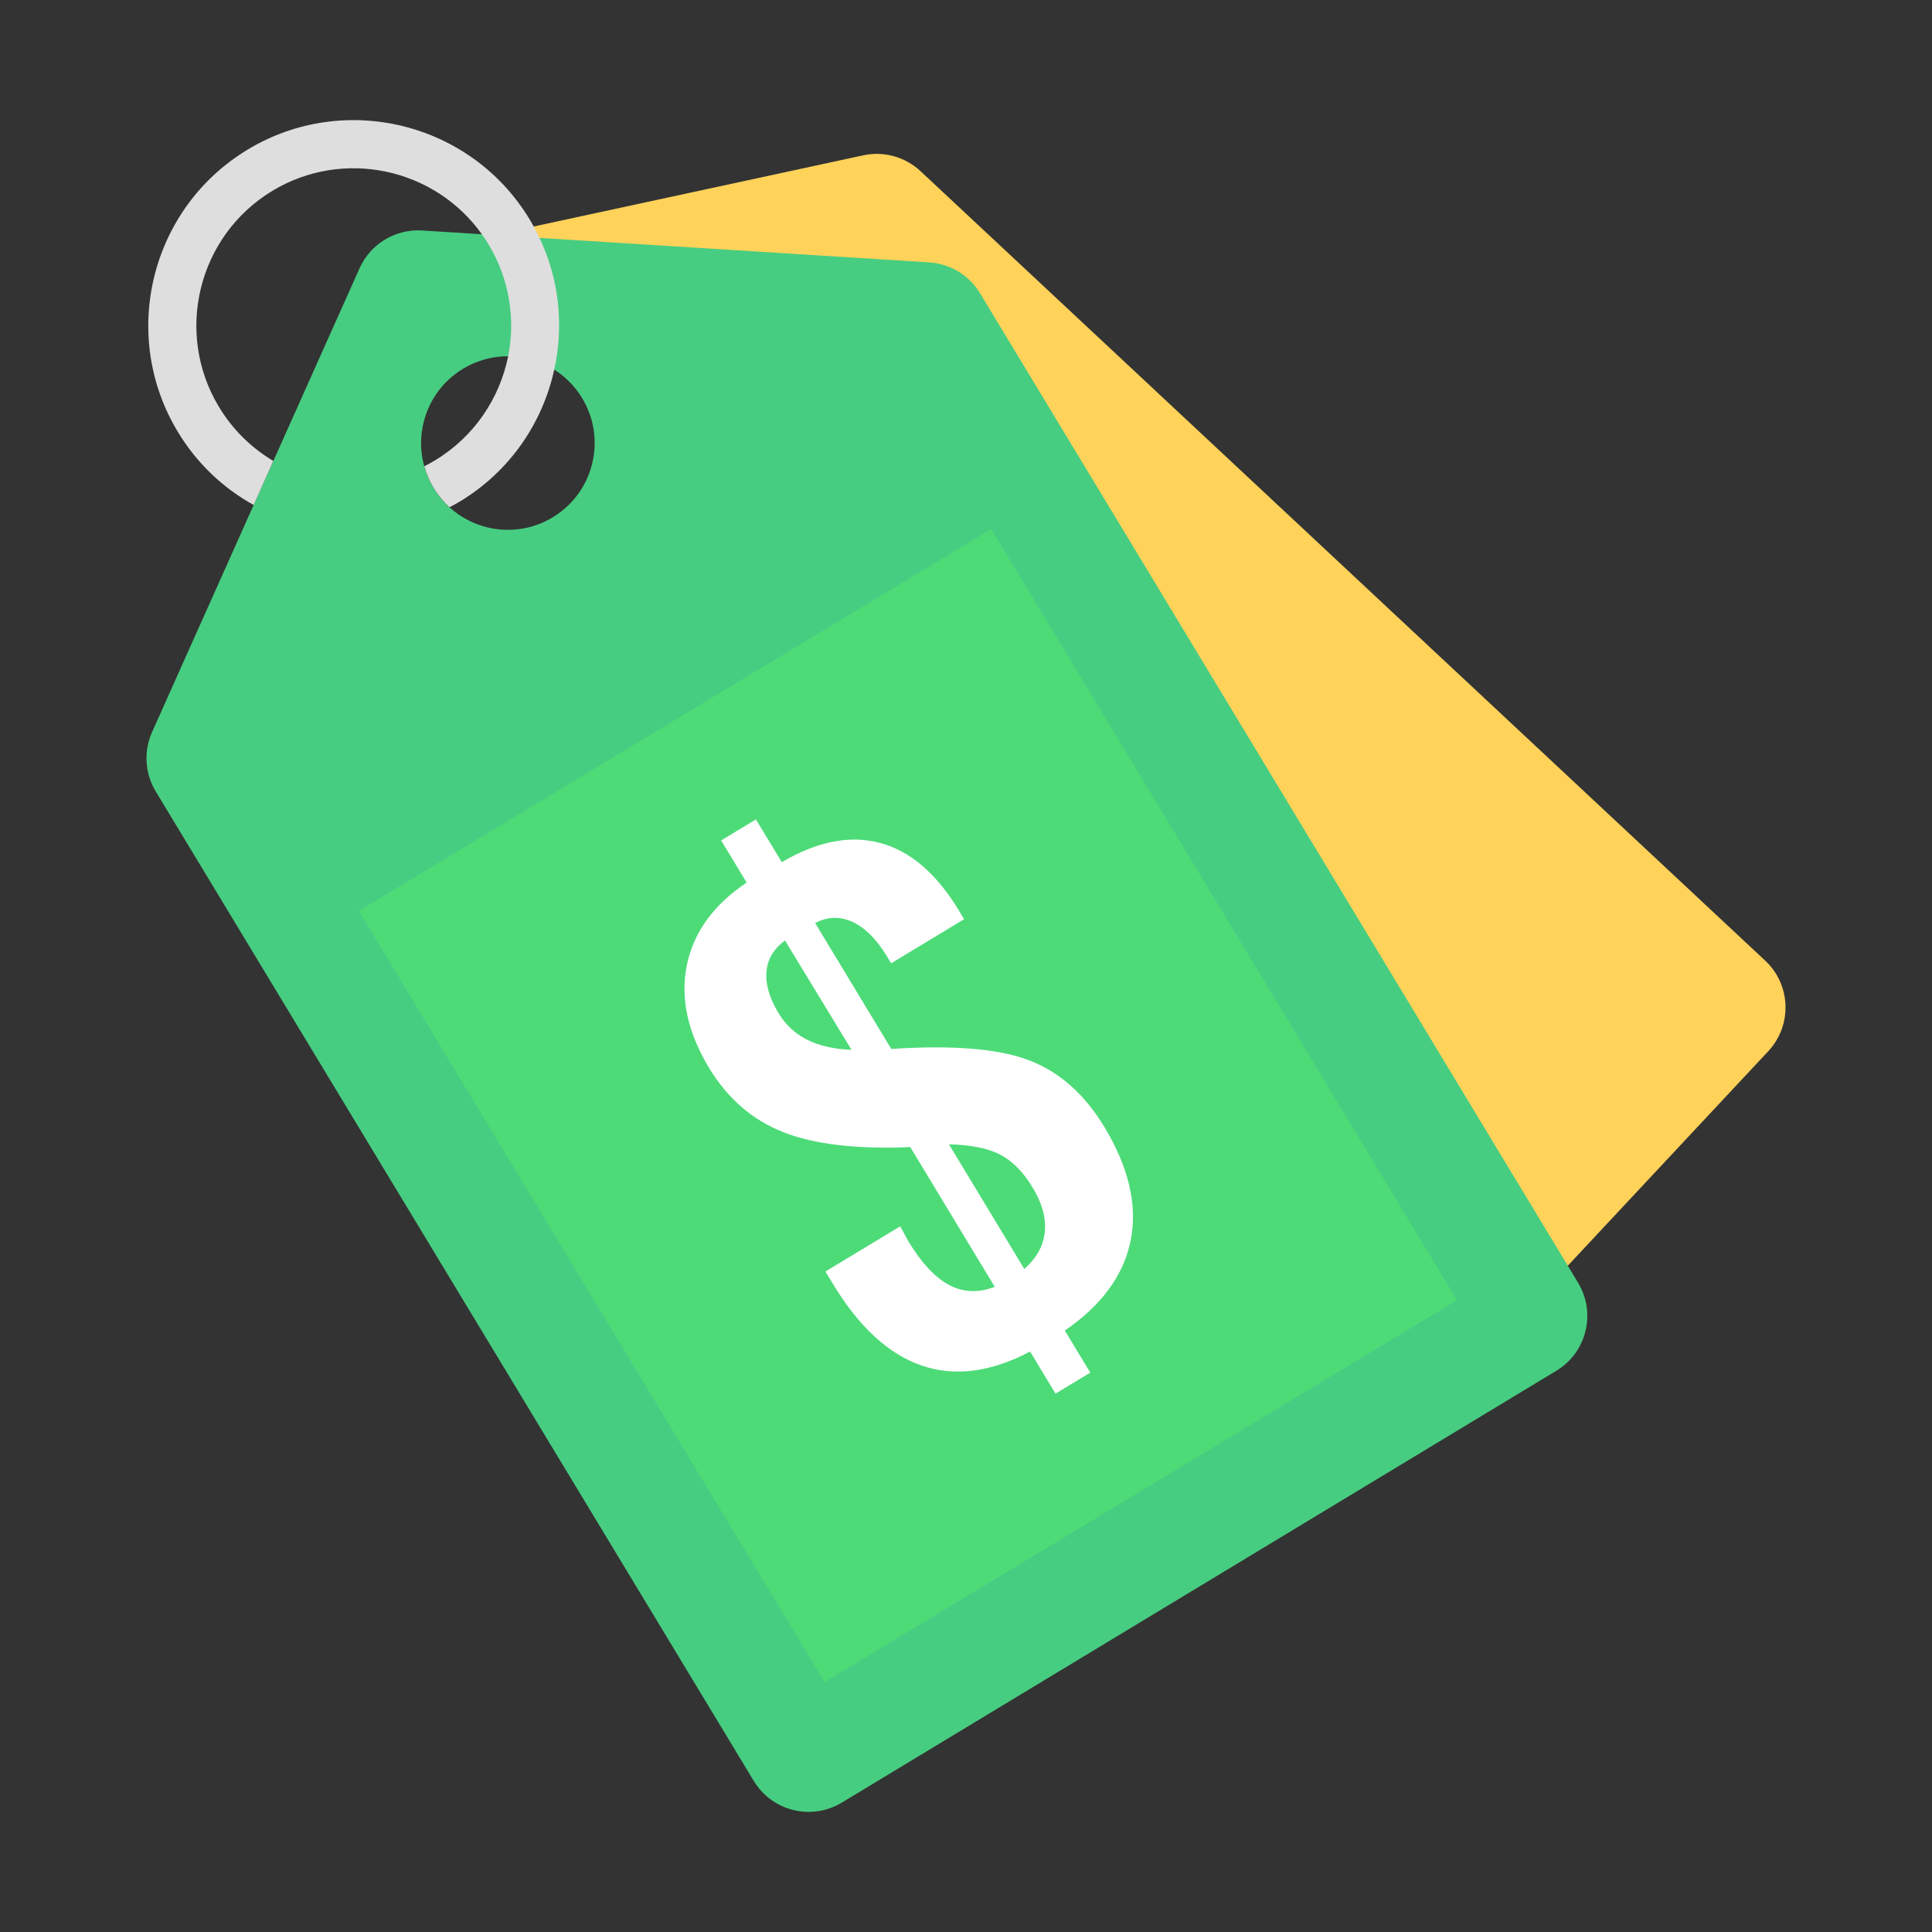 <?xml version="1.0" encoding="UTF-8"?> <svg xmlns="http://www.w3.org/2000/svg" viewBox="0 0 100 100"><rect x="0" y="0" width="100" height="100" fill="#333333" stroke="none"/><path d="m91.365 49.721-43.719-40.862c-.795-.743-1.903-1.049-2.967-.819l-19.101 4.125 14.085 19.211c1.086.068 2.069.664 2.632 1.596l38.854 32.541 10.375-11.101c1.251-1.339 1.181-3.439-.158-4.69z" fill="#ffd25a"></path><path d="m48.094 13.581-26.246-1.651c-1.382-.087-2.672.693-3.238 1.957l-10.739 24.005c-.444.993-.374 2.141.189 3.072l30.954 51.215c.948 1.569 2.988 2.072 4.557 1.124l36.985-22.353c1.569-.948 2.072-2.988 1.124-4.557l-30.954-51.215c-.563-.931-1.546-1.527-2.632-1.596zm-19.483 13.195c-2.123 1.283-4.884.602-6.167-1.521s-.602-4.884 1.521-6.167c2.123-1.283 4.884-.602 6.167 1.52s.602 4.884-1.521 6.167z" fill="#cd5148" style="fill: rgb(71, 205, 129);"></path><path d="m27.882 33.887h38.237v46.628h-38.237z" fill="#db584d" transform="matrix(.856 -.517 .517 .856 -22.812 32.558)" style="fill: rgb(77, 219, 120);"></path><path d="m24.942 12.127c.117.162.232.335.339.513 1.099 1.818 1.403 3.893 1.02 5.81.841-.004 1.671.231 2.385.691.498-2.24.275-4.645-.763-6.829z" fill="#cd5148" style="fill: rgb(71, 205, 129);"></path><path d="m12.807 7.751c-5.02 3.034-6.635 9.584-3.601 14.604.991 1.64 2.356 2.919 3.925 3.783l1.016-2.281c-1.118-.662-2.094-1.604-2.811-2.79-2.322-3.841-1.09-8.861 2.758-11.187 3.664-2.214 8.402-1.191 10.848 2.246.117.162.232.335.339.513 1.099 1.818 1.403 3.893 1.02 5.81-.444 2.168-1.748 4.149-3.779 5.376-.185.112-.374.216-.56.309.105.382.266.76.485 1.122.227.376.507.711.817.999.186-.093.368-.193.545-.301 2.592-1.566 4.271-4.065 4.877-6.815.498-2.24.275-4.645-.763-6.829-.149-.327-.324-.648-.512-.96-3.034-5.02-9.584-6.635-14.604-3.601z" fill="#dad7dc" style="fill: rgb(222, 222, 222);"></path><path d="m54.634 72.134-1.316-2.178c-2.035 1.071-3.908 1.311-5.62.722-1.712-.589-3.245-2.004-4.599-4.244l-.376-.621 3.87-2.339c.051.085.123.216.215.392.092.176.161.302.205.376.68 1.126 1.384 1.882 2.111 2.268.727.388 1.514.419 2.363.095l-4.371-7.232c-2.785.118-4.978-.141-6.579-.775s-2.88-1.742-3.836-3.325c-1.11-1.837-1.494-3.605-1.152-5.306.343-1.699 1.374-3.128 3.097-4.285l-1.319-2.182 1.8-1.088 1.338 2.214c1.839-1.082 3.538-1.413 5.097-.993 1.559.42 2.913 1.581 4.061 3.482l.279.462-3.775 2.282-.202-.334c-.546-.903-1.145-1.505-1.798-1.806-.653-.301-1.298-.281-1.933.059l3.937 6.515c3.178-.21 5.554-.015 7.128.585s2.873 1.75 3.9 3.449c1.264 2.091 1.721 4.041 1.37 5.847-.351 1.807-1.489 3.372-3.414 4.695l1.316 2.178zm-10.559-17.794-3.443-5.66c-.584.426-.904.963-.96 1.613-.057.65.153 1.368.628 2.154.359.595.848 1.049 1.466 1.364.618.315 1.388.491 2.309.529zm8.942 11.341c.634-.558.988-1.195 1.062-1.914.073-.719-.137-1.486-.632-2.304-.488-.807-1.048-1.375-1.681-1.702s-1.516-.505-2.648-.531z" fill="#e6e7e8" style="fill: rgb(255, 255, 255);"></path></svg> 